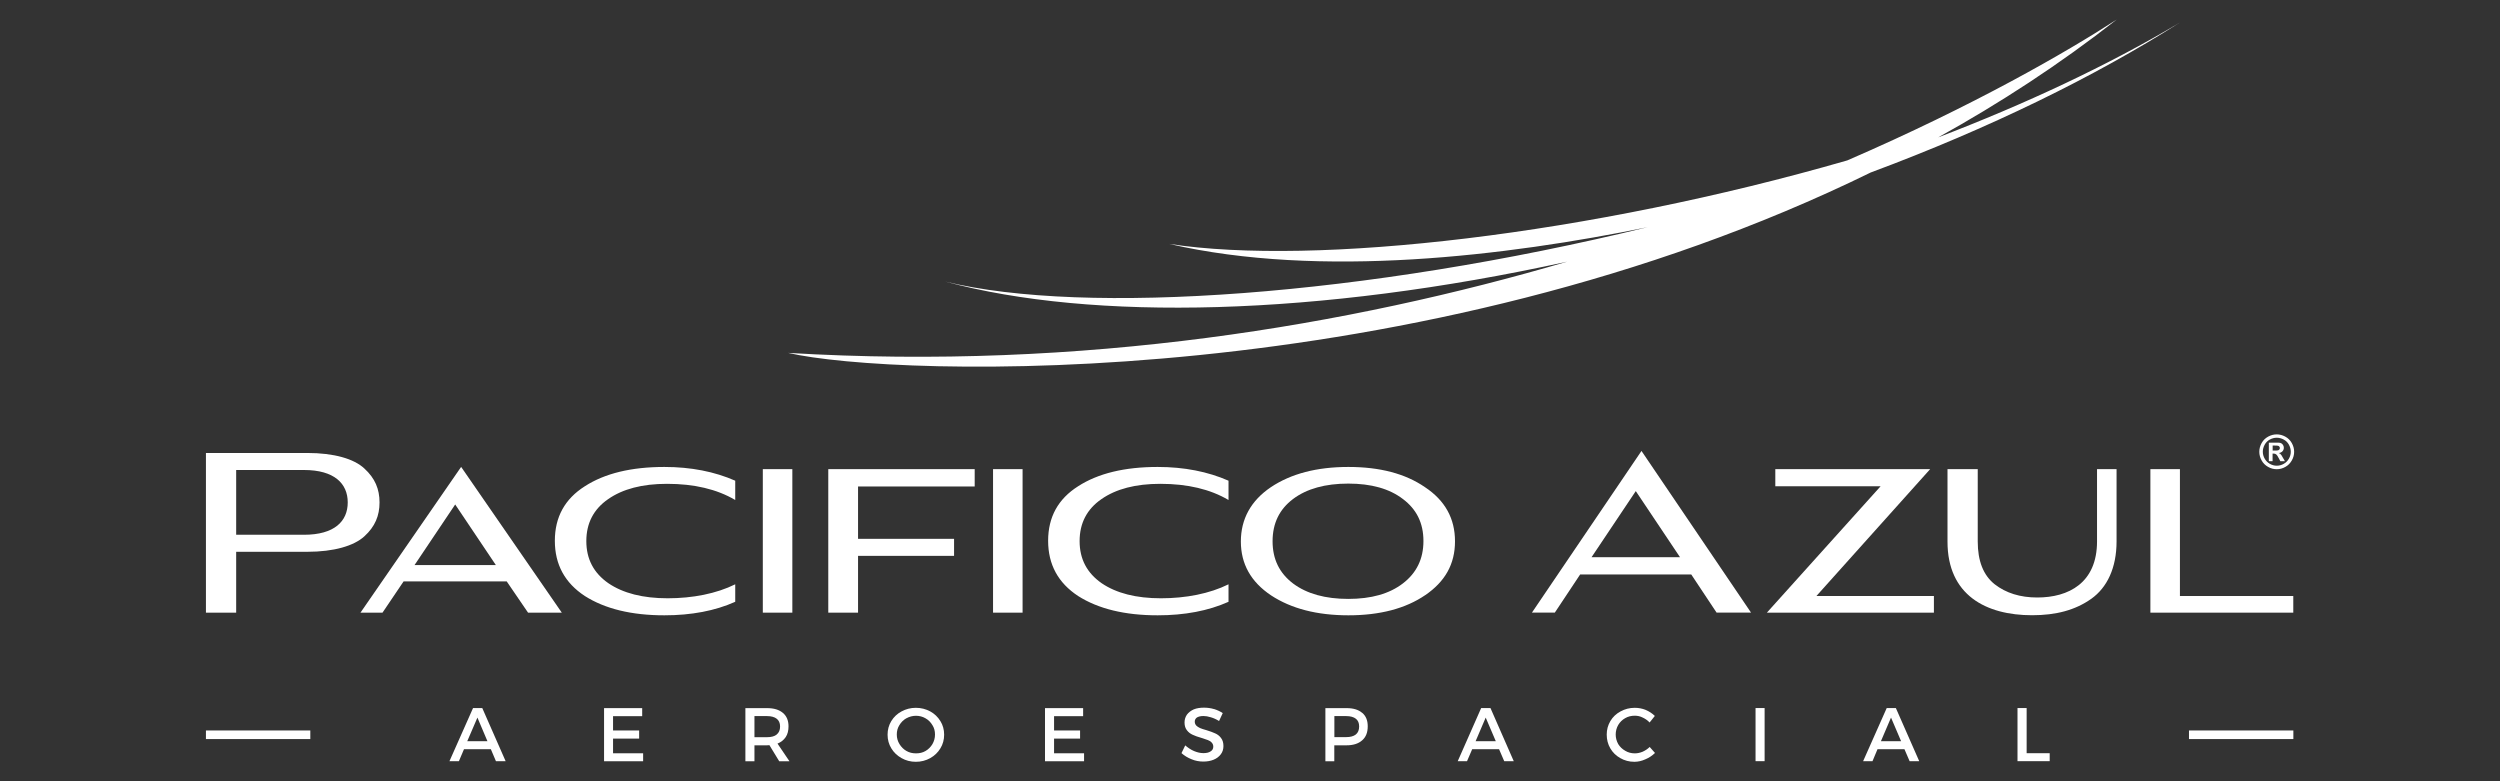 <?xml version="1.0" encoding="UTF-8"?>
<svg xmlns="http://www.w3.org/2000/svg" id="Layer_1" version="1.2" viewBox="0 0 320 100">
  <rect x="0" y="0" width="320" height="100" fill="#333333" stroke="none"/>
  <g display="none">
    <path d="M67.62,7.47l-3.38,5.87c10.46,6.07,17.54,17.39,17.54,30.34,0,4.39-.81,8.59-2.31,12.46h0c-4.3-5.39-9.86-9.7-16.27-12.46-2.45-1.05-5.01-1.87-7.67-2.44-1.77-.38-3.57-.63-5.43-.78V8.81c2.99.29,5.87.96,8.61,1.95l2.31-6.36c-3.45-1.26-7.11-2.09-10.92-2.41-1.11-.1-2.24-.15-3.37-.15s-2.28.06-3.4.15c-1.85.15-3.65.43-5.43.82-4.31.94-8.38,2.51-12.09,4.66-4.57,2.65-8.58,6.14-11.85,10.24-1.66,2.09-3.13,4.35-4.37,6.74,1.24,2.4,2.7,4.67,4.38,6.78,4.28,5.38,9.86,9.7,16.26,12.45,2.45,1.05,5.01,1.87,7.67,2.44v-6.98c-8.5-2.21-15.76-7.52-20.47-14.67,3-4.55,7.03-8.38,11.76-11.13,2.7-1.56,5.61-2.77,8.7-3.57,1.77-.45,3.57-.78,5.43-.96v69.73c-5.11-.5-9.89-2.08-14.13-4.53-10.47-6.07-17.53-17.39-17.53-30.33,0-2.12.2-4.2.56-6.21-.86-.93-1.71-1.88-2.5-2.87-.98-1.22-1.9-2.53-2.76-3.87-1.34,4.08-2.08,8.43-2.08,12.96,0,15.45,8.42,28.96,20.93,36.21,5.23,3.03,11.18,4.96,17.51,5.47,1.12.1,2.25.15,3.4.15s2.27-.05,3.37-.15c3.8-.32,7.46-1.14,10.92-2.4l-2.31-6.36c-2.74.99-5.61,1.65-8.61,1.94v-31.29c1.86.18,3.67.49,5.43.94,8.5,2.21,15.76,7.54,20.48,14.69-3.01,4.56-7.03,8.38-11.77,11.13l3.38,5.87c4.57-2.65,8.59-6.13,11.85-10.24,1.16-1.45,2.21-2.99,3.17-4.57h0c.05-.07.09-.16.14-.26.38-.63.73-1.27,1.08-1.91,3-5.76,4.7-12.3,4.7-19.23,0-15.45-8.43-28.97-20.94-36.21,0,0,.01,0,.01,0Z" fill="#b12028"></path>
    <g>
      <path d="M130.19,91.93h7.31v1.12h-6.03v1.48h5.18v1.12h-5.18v1.48h6.03v1.12h-7.31v-6.33h0Z" fill="#243746"></path>
      <path d="M140.65,93.58v4.67h-1.29v-4.99c0-.9.42-1.34,1.36-1.34h4.83c.93,0,1.36.44,1.36,1.34v4.99h-1.29v-4.67c0-.39-.14-.53-.51-.53h-3.94c-.37,0-.52.14-.52.53h0Z" fill="#243746"></path>
      <path d="M155.14,96.66v-1.01h-2.84v-1.12h4.12v2.48c0,.89-.33,1.25-1.25,1.25h-4.98c-.92,0-1.34-.44-1.34-1.34v-3.65c0-.9.42-1.34,1.34-1.34h6v1.12h-5.54c-.38,0-.51.14-.51.53v3.02c0,.39.13.53.51.53h4c.38,0,.48-.1.48-.48h0Z" fill="#243746"></path>
      <path d="M158.39,91.93h1.28v6.33h-1.28v-6.33Z" fill="#243746"></path>
      <path d="M162.96,93.58v4.67h-1.29v-4.99c0-.9.43-1.34,1.36-1.34h4.83c.93,0,1.36.44,1.36,1.34v4.99h-1.29v-4.67c0-.39-.14-.53-.5-.53h-3.95c-.37,0-.52.14-.52.53h0Z" fill="#243746"></path>
      <path d="M171.26,91.93h7.31v1.12h-6.03v1.48h5.17v1.12h-5.17v1.48h6.03v1.12h-7.31v-6.33h0Z" fill="#243746"></path>
      <path d="M180.39,94.31v-1.06c0-.9.42-1.33,1.34-1.33h5.76v1.12h-5.31c-.35,0-.5.14-.5.52v.45c0,.36.15.51.5.51h4.2c.93,0,1.34.44,1.34,1.34v1.06c0,.9-.42,1.33-1.34,1.33h-6.05v-1.12h5.6c.37,0,.5-.14.5-.52v-.45c0-.37-.14-.52-.5-.52h-4.2c-.93,0-1.34-.43-1.34-1.34h0Z" fill="#243746"></path>
      <path d="M192.81,96.3c0-.75.27-1.13.99-1.21-.73-.08-.99-.46-.99-1.21v-.65c0-.91.39-1.31,1.3-1.31h6.25v1.12h-5.78c-.35,0-.5.14-.5.52v.45c0,.36.13.51.5.51h6.93v1.12h-.7v1.36c0,.89-.34,1.25-1.24,1.25h-5.47c-.91,0-1.3-.4-1.3-1.3v-.65h.01ZM194.59,95.65c-.37,0-.5.15-.5.52v.45c0,.37.15.52.5.52h4.47c.37,0,.48-.1.48-.48v-1.01h-4.95Z" fill="#243746"></path>
      <path d="M206.58,91.93h6.17c.92,0,1.34.43,1.34,1.33v1.06c0,.91-.42,1.33-1.34,1.33h-4.88v2.61h-1.29v-6.33ZM212.3,93.05h-4.44v1.48h4.44c.36,0,.5-.15.5-.51v-.45c0-.38-.14-.52-.5-.52Z" fill="#243746"></path>
      <path d="M223.47,93.88c0,.76-.29,1.16-1.05,1.22.8.1,1.05.59,1.05,1.31v1.85h-1.28v-2.03c0-.39-.16-.58-.55-.58h-4.42v2.61h-1.29v-6.33h6.23c.91,0,1.31.4,1.31,1.31v.65h0ZM222.19,94.02v-.45c0-.38-.15-.52-.5-.52h-4.47v1.48h4.46c.38,0,.51-.15.51-.51Z" fill="#243746"></path>
      <path d="M225.38,96.92v-3.65c0-.9.41-1.34,1.35-1.34h4.86c.92,0,1.35.44,1.35,1.34v3.65c0,.9-.43,1.34-1.35,1.34h-4.86c-.93,0-1.35-.44-1.35-1.34ZM231.66,93.58c0-.39-.15-.53-.52-.53h-3.95c-.38,0-.52.14-.52.53v3.02c0,.39.14.53.52.53h3.95c.37,0,.52-.14.52-.53v-3.02Z" fill="#243746"></path>
      <path d="M234.92,91.93h6.17c.93,0,1.33.43,1.33,1.33v1.06c0,.91-.41,1.33-1.33,1.33h-4.89v2.61h-1.29v-6.33h0ZM240.64,93.05h-4.44v1.48h4.44c.36,0,.5-.15.5-.51v-.45c0-.38-.14-.52-.5-.52Z" fill="#243746"></path>
      <path d="M244.28,91.93h7.31v1.12h-6.03v1.48h5.18v1.12h-5.18v1.48h6.03v1.12h-7.31v-6.33h0Z" fill="#243746"></path>
      <path d="M260.72,98.26h-7.22v-6.33h1.29v5.21h5.94v1.12h0Z" fill="#243746"></path>
      <path d="M269.74,98.26h-7.22v-6.33h1.29v5.21h5.94v1.12h-.01Z" fill="#243746"></path>
      <path d="M271.53,91.93h7.3v1.12h-6.02v1.48h5.17v1.12h-5.17v1.48h6.02v1.12h-7.3v-6.33h0Z" fill="#243746"></path>
      <path d="M288.28,93.88c0,.76-.29,1.16-1.06,1.22.81.1,1.06.59,1.06,1.31v1.85h-1.29v-2.03c0-.39-.15-.58-.55-.58h-4.41v2.61h-1.29v-6.33h6.23c.92,0,1.31.4,1.31,1.31v.65h0ZM287,94.02v-.45c0-.38-.14-.52-.5-.52h-4.47v1.48h4.46c.38,0,.51-.15.51-.51Z" fill="#243746"></path>
      <path d="M290.19,94.31v-1.06c0-.9.41-1.33,1.34-1.33h5.75v1.12h-5.32c-.35,0-.5.14-.5.52v.45c0,.36.15.51.5.51h4.2c.93,0,1.34.44,1.34,1.34v1.06c0,.9-.42,1.33-1.34,1.33h-6.04v-1.12h5.6c.35,0,.49-.14.49-.52v-.45c0-.37-.14-.52-.49-.52h-4.2c-.93,0-1.34-.43-1.34-1.34h.01Z" fill="#243746"></path>
    </g>
    <g>
      <path d="M130.41,14.53c0-3.77,4.41-7.23,8.94-7.23h11.02c4.41,0,8.42,3.46,8.42,7.23v20.76h-9.59V13.81c0-.71-.91-1.43-1.81-1.43h-5.57c-1.04,0-1.81.71-1.81,1.43v59.42c0,.71.78,1.42,1.81,1.42h5.57c.91,0,1.81-.71,1.81-1.42v-21.16h9.59v20.75c0,3.76-4.02,7.22-8.42,7.22h-11.02c-4.53,0-8.94-3.46-8.94-7.22V14.53Z" fill="#243746"></path>
      <path d="M199.82,7.3h9.59v30.42h9.2V7.3h9.6v72.75h-9.6v-37.03h-9.2v37.03h-9.59V7.3Z" fill="#243746"></path>
      <path d="M269.22,54h9.59v19.13c0,.72.79,1.43,1.68,1.43h5.96c.92,0,1.44-.61,1.56-1.12v-21.77c0-.81-.52-1.83-1.56-2.34l-10.75-5.7c-4.53-2.13-6.48-5.6-6.48-9.46v-17.5c0-5.29,4.28-9.36,11.4-9.36h6.35c6.75,0,10.77,3.97,10.77,8.14v17.5h-9.73V14.32c0-.72-.9-1.43-1.81-1.43h-5.45c-1.03,0-1.81.61-1.94,1.32v20.55c0,1.02.64,1.83,1.81,2.44l10.38,5.39c3.89,1.93,6.75,4.48,6.75,9.67v18.61c0,5.09-4.29,9.16-11.42,9.16h-6.34c-6.87,0-10.76-3.87-10.76-7.94v-18.11.02h0Z" fill="#243746"></path>
    </g>
    <path d="M313.61,78.69c-.86.86-1.89,1.29-3.11,1.29s-2.25-.43-3.09-1.29c-.86-.85-1.27-1.89-1.27-3.11s.43-2.24,1.28-3.09,1.88-1.28,3.09-1.28,2.25.43,3.11,1.28,1.28,1.89,1.28,3.09-.43,2.25-1.28,3.11h-.01ZM307.84,72.93c-.73.73-1.1,1.62-1.1,2.67s.37,1.94,1.09,2.68c.73.74,1.62,1.11,2.67,1.11s1.93-.37,2.67-1.11c.73-.74,1.1-1.63,1.1-2.68s-.37-1.93-1.1-2.67c-.74-.74-1.63-1.11-2.67-1.11s-1.93.37-2.66,1.11ZM310.41,73.18c.6,0,1.04.05,1.32.17.49.21.74.61.74,1.22,0,.43-.16.75-.47.95-.16.11-.39.18-.69.23.38.06.65.22.83.47.17.26.26.51.26.75v.35c0,.11,0,.23.01.36,0,.13.02.21.04.25l.03.06h-.79v-.04s-.01-.04-.02-.05l-.02-.16v-.38c0-.55-.15-.92-.45-1.1-.18-.1-.5-.16-.95-.16h-.67v1.89h-.85v-4.8h1.68ZM311.33,73.93c-.21-.12-.55-.18-1.03-.18h-.72v1.74h.77c.35,0,.63-.04.81-.11.33-.14.5-.39.5-.76,0-.35-.11-.58-.33-.7h0Z" fill="#243746"></path>
  </g>
  <g>
    <g>
      <g>
        <path d="M30.23,70.64v7.78h-3.87v-20.44h12.97c3.41,0,5.98.74,7.31,1.99,1.37,1.25,1.94,2.64,1.94,4.34s-.57,3.09-1.94,4.34c-1.33,1.22-3.9,1.98-7.31,1.98h-9.1ZM30.23,60.16v8.29h8.68c3.9,0,5.6-1.73,5.6-4.14s-1.71-4.15-5.6-4.15c0,0-8.68,0-8.68,0Z" fill="#fff"></path>
        <path d="M59.03,59.77l12.88,18.65h-4.32l-2.73-4h-13.2l-2.7,4h-2.82l12.88-18.65s0,0,.01,0ZM58.26,64.58l-5.2,7.75h10.41l-5.2-7.75h0Z" fill="#fff"></path>
        <path d="M94.11,77.03c-2.59,1.16-5.63,1.73-9.07,1.73-4.21,0-7.6-.83-10.18-2.47-2.56-1.68-3.84-4.03-3.84-7.07s1.28-5.36,3.84-6.98c2.56-1.65,5.95-2.47,10.18-2.47,3.41,0,6.43.6,9.07,1.76v2.47c-2.36-1.39-5.26-2.07-8.73-2.07-3.16,0-5.66.65-7.54,1.96-1.85,1.28-2.79,3.07-2.79,5.37s.94,4.08,2.82,5.39c1.88,1.28,4.41,1.93,7.59,1.93s6.23-.59,8.65-1.79v2.25h0Z" fill="#fff"></path>
        <rect x="97.64" y="60.05" width="3.78" height="18.37" fill="#fff"></rect>
        <path d="M122.12,71.15h-12.29v7.27h-3.81v-18.37h18.74v2.22h-14.93v6.7h12.29v2.19h0Z" fill="#fff"></path>
        <path d="M130.89,78.42h-3.78v-18.37h3.78v18.37Z" fill="#fff"></path>
        <path d="M157.25,77.03c-2.59,1.16-5.63,1.73-9.07,1.73-4.21,0-7.6-.83-10.18-2.47-2.56-1.68-3.84-4.03-3.84-7.07s1.28-5.36,3.84-6.98c2.56-1.65,5.95-2.47,10.18-2.47,3.41,0,6.43.6,9.07,1.76v2.47c-2.36-1.39-5.26-2.07-8.73-2.07-3.16,0-5.66.65-7.54,1.96-1.85,1.28-2.79,3.07-2.79,5.37s.94,4.08,2.82,5.39c1.88,1.28,4.41,1.93,7.59,1.93s6.23-.59,8.65-1.79v2.25h0Z" fill="#fff"></path>
        <path d="M182.44,76.17c-2.53,1.73-5.83,2.59-9.84,2.59s-7.31-.85-9.9-2.55c-2.59-1.73-3.87-4.03-3.87-6.9s1.28-5.22,3.84-6.95c2.59-1.73,5.89-2.59,9.92-2.59s7.28.85,9.81,2.59c2.56,1.7,3.84,4,3.84,6.93s-1.28,5.16-3.81,6.89h0ZM179.58,63.88c-1.73-1.33-4.07-1.98-7-1.98s-5.32.65-7.08,1.98c-1.73,1.31-2.61,3.09-2.61,5.4s.88,4.09,2.64,5.42c1.76,1.31,4.12,1.96,7.05,1.96s5.26-.65,7-1.99c1.73-1.33,2.62-3.12,2.62-5.42s-.88-4.06-2.62-5.37Z" fill="#fff"></path>
      </g>
      <g>
        <path d="M210.11,57.72l14.02,20.69h-4.41l-3.24-4.88h-14.22l-3.24,4.88h-2.93l14.02-20.69ZM209.38,62.86l-5.66,8.46h11.32l-5.66-8.46Z" fill="#fff"></path>
        <path d="M232.49,76.29h15.05v2.13h-21.38l14.56-16.18h-13.48v-2.19h19.82l-14.56,16.24h0Z" fill="#fff"></path>
        <path d="M268.42,60.05h2.5v9.25c0,3.38-1.2,5.9-3.24,7.35-2.05,1.45-4.52,2.1-7.57,2.1-5.91,0-10.83-2.58-10.83-9.42v-9.28h3.87v9.25c0,2.5.71,4.32,2.16,5.48,1.45,1.13,3.27,1.7,5.46,1.7,3.98,0,7.65-1.84,7.65-7.18v-9.25Z" fill="#fff"></path>
        <path d="M293.54,78.42h-18.29v-18.37h3.78v16.24h14.51v2.13Z" fill="#fff"></path>
      </g>
    </g>
    <g>
      <rect x="26.36" y="93.5" width="13.36" height="1.1" fill="#fff"></rect>
      <rect x="280.19" y="93.5" width="13.36" height="1.1" fill="#fff"></rect>
      <path d="M59.39,95.9l-.65,1.53h-1.21l3.02-6.8h1.18l2.99,6.8h-1.24l-.65-1.53h-3.44ZM61.11,91.85l-1.3,3.02h2.58l-1.28-3.02Z" fill="#fff"></path>
      <path d="M78.47,91.66v1.84h3.34v1.04h-3.34v1.88h3.85v1.02h-5v-6.8h4.88v1.03h-3.73,0Z" fill="#fff"></path>
      <path d="M98.51,95.38c-.06.01-.17.02-.32.02h-1.62v2.04h-1.16v-6.8h2.77c.88,0,1.54.2,2.03.61.48.4.72.98.72,1.72,0,.54-.11,1.01-.36,1.38-.25.37-.6.65-1.05.83l1.53,2.26h-1.31l-1.25-2.05h.02ZM99.42,94.01c.29-.23.43-.57.43-1.02s-.15-.77-.43-.99-.69-.34-1.23-.34h-1.62v2.7h1.62c.53,0,.95-.11,1.23-.34h0Z" fill="#fff"></path>
      <path d="M119.07,91.06c.55.3.98.72,1.3,1.24.32.51.48,1.1.48,1.74s-.16,1.23-.48,1.75c-.32.53-.75.94-1.3,1.25-.56.31-1.17.47-1.84.47s-1.29-.16-1.83-.47c-.55-.31-.99-.72-1.31-1.25-.32-.52-.48-1.1-.48-1.75s.16-1.23.48-1.75.75-.93,1.31-1.23c.55-.3,1.16-.46,1.83-.46s1.28.16,1.84.46ZM116.01,91.94c-.37.21-.67.51-.89.88-.23.36-.33.76-.33,1.2s.11.84.34,1.22c.23.37.52.67.89.88.38.22.78.31,1.23.31s.85-.09,1.21-.3c.37-.21.67-.52.89-.88.22-.39.33-.79.33-1.23s-.1-.85-.33-1.2c-.22-.37-.51-.67-.89-.88-.36-.21-.77-.32-1.21-.32s-.85.11-1.23.32h0Z" fill="#fff"></path>
      <path d="M134.92,91.66v1.84h3.33v1.04h-3.33v1.88h3.84v1.02h-5v-6.8h4.88v1.03h-3.72Z" fill="#fff"></path>
      <path d="M155.41,90.76c.41.13.78.3,1.1.52l-.47,1.01c-.35-.22-.71-.38-1.06-.48-.35-.11-.66-.16-.95-.16-.34,0-.61.07-.81.18-.19.13-.29.31-.29.53,0,.2.06.36.19.51.13.13.29.23.48.32.2.09.47.17.82.27.46.14.84.28,1.12.41.3.13.55.32.75.59.21.27.31.61.31,1.04,0,.39-.11.75-.33,1.04-.22.3-.53.54-.92.7-.39.16-.83.24-1.33.24s-1.03-.09-1.51-.3c-.49-.19-.92-.46-1.28-.78l.48-.99c.35.3.73.56,1.14.73.41.17.8.26,1.18.26.4,0,.71-.07.94-.23.22-.14.33-.34.33-.6,0-.21-.07-.38-.21-.53-.12-.14-.29-.23-.48-.31-.2-.07-.47-.17-.83-.28-.47-.13-.84-.27-1.12-.4-.29-.13-.53-.31-.73-.57-.2-.25-.31-.58-.31-1,0-.39.11-.72.31-1.01.21-.28.51-.51.87-.67.37-.15.81-.22,1.31-.22.44,0,.87.06,1.28.18h.02,0Z" fill="#fff"></path>
      <path d="M174.36,91.24c.48.4.71.98.71,1.72,0,.78-.22,1.37-.71,1.8-.47.42-1.14.64-1.99.64h-1.58v2.04h-1.14v-6.8h2.72c.85,0,1.52.2,1.99.61h0ZM170.8,94.35h1.53c.52,0,.93-.11,1.22-.34.28-.23.42-.57.42-1.02s-.14-.77-.42-.99-.69-.34-1.22-.34h-1.53v2.7h0Z" fill="#fff"></path>
      <path d="M188.44,95.9l-.66,1.53h-1.19l3-6.8h1.19l2.98,6.8h-1.22l-.66-1.53h-3.44,0ZM190.17,91.85l-1.29,3.02h2.58l-1.29-3.02h0Z" fill="#fff"></path>
      <path d="M210.64,90.87c.45.18.85.45,1.18.77l-.67.84c-.25-.27-.54-.47-.88-.63-.33-.17-.67-.24-1.02-.24-.44,0-.86.1-1.22.31-.39.22-.68.51-.9.88-.21.37-.32.78-.32,1.22s.11.83.32,1.22c.22.35.51.64.9.86.36.22.78.33,1.22.33.34,0,.67-.07,1.01-.21.34-.16.64-.35.9-.61l.68.77c-.36.34-.76.62-1.23.81-.46.21-.93.32-1.41.32-.66,0-1.26-.16-1.8-.47-.55-.31-.97-.72-1.28-1.25s-.46-1.12-.46-1.76.16-1.22.47-1.74.74-.93,1.3-1.23c.55-.3,1.15-.46,1.82-.46.49,0,.95.09,1.41.27h-.02,0Z" fill="#fff"></path>
      <path d="M224.71,97.43v-6.8h1.16v6.8h-1.16Z" fill="#fff"></path>
      <path d="M240.32,95.9l-.64,1.53h-1.2l3.02-6.8h1.17l2.99,6.8h-1.23l-.66-1.53h-3.45ZM242.05,91.85l-1.29,3.02h2.58l-1.29-3.02h0Z" fill="#fff"></path>
      <path d="M262.36,96.4v1.03h-4.12v-6.8h1.17v5.78h2.95,0Z" fill="#fff"></path>
    </g>
    <path d="M248.06,17.6c7.92-4.39,15.6-9.39,22.88-15.1-6.39,4.15-18.26,11-34.48,18.03-32.89,9.5-68.11,13.56-86.81,10.69,19.38,4.46,43.26,1.53,61.24-2.14-36.12,8.81-71.96,11.36-89.9,6.96,18.81,5.09,47.71,4.46,79.61-2.55-27.85,8.18-61.93,13.95-99.73,11.68,13.52,3.13,80.58,5.32,138.58-23.09,15.2-5.66,28.64-12.25,39.55-19.18-9.28,5.53-19.8,10.43-30.95,14.7h0Z" fill="#fff"></path>
    <path d="M291.42,55.6c.38,0,.75.1,1.1.29.35.19.63.46.83.82.2.36.3.73.3,1.12s-.1.76-.3,1.11c-.2.35-.47.63-.82.82-.35.2-.72.3-1.11.3s-.76-.1-1.11-.3c-.35-.2-.63-.47-.82-.82-.2-.35-.3-.72-.3-1.11s.1-.76.3-1.12c.2-.36.48-.63.83-.82.35-.19.72-.29,1.1-.29ZM291.42,56.03c-.31,0-.6.08-.88.23-.28.15-.5.37-.66.66s-.24.59-.24.9.08.61.24.89.38.5.66.66.58.24.89.24.61-.08.89-.24c.28-.16.5-.38.66-.66s.24-.58.24-.89-.08-.61-.24-.9-.38-.51-.67-.66c-.28-.15-.58-.23-.88-.23h-.01ZM290.41,59.02v-2.36h1.24c.16,0,.28.04.37.09s.16.13.22.23.09.21.09.34c0,.17-.06.32-.17.44-.11.12-.27.2-.47.23.07.03.13.06.17.09s.09.09.16.18c.02.02.08.12.17.29l.28.48h-.59l-.2-.38c-.13-.26-.24-.42-.33-.49-.09-.07-.2-.1-.33-.1h-.13v.97h-.48ZM290.89,57.67h.19c.28,0,.45,0,.52-.03.07-.02.12-.06.16-.11s.06-.11.06-.18-.02-.12-.06-.18c-.04-.05-.09-.09-.16-.11s-.24-.03-.51-.03h-.19v.64h0Z" fill="#fff"></path>
  </g>
  <g display="none">
    <path d="M89.32,73.08c-3.38-10.13-11.17-18.23-21.1-21.97.34-1.99.54-4.04.54-6.13,0-9.15-3.45-17.49-9.1-23.79-1.19-1.32-2.47-2.56-3.85-3.69-1.37,1.13-2.66,2.36-3.85,3.69-5.66,6.3-9.1,14.64-9.1,23.79,0,2.09.19,4.14.53,6.13-9.92,3.74-17.72,11.84-21.1,21.97-.56,1.67-.99,3.39-1.3,5.16,1.64.62,3.33,1.12,5.07,1.49,2.37.5,4.82.77,7.34.77,8.5,0,16.3-3.02,22.39-8.05,6.1,5.03,13.89,8.05,22.39,8.05,2.52,0,4.97-.27,7.34-.77,1.74-.37,3.43-.87,5.07-1.49-.31-1.77-.74-3.49-1.3-5.16h.03ZM48.12,44.98c0-7.75,2.91-14.82,7.7-20.18,4.78,5.36,7.7,12.43,7.7,20.18,0,1.58-.12,3.13-.35,4.64-2.37-.5-4.82-.77-7.34-.77s-4.97.27-7.34.77c-.23-1.51-.35-3.06-.35-4.64h-.02ZM33.42,75.22c-2.08,0-4.12-.21-6.08-.62,2.85-8.36,9.23-15.08,17.36-18.33,1.56,4.68,4.05,8.92,7.27,12.5-5.12,4.04-11.55,6.46-18.55,6.46h0ZM78.21,75.22c-6.99,0-13.43-2.42-18.55-6.46,3.22-3.58,5.71-7.82,7.27-12.5,8.13,3.26,14.52,9.97,17.36,18.33-1.96.41-4,.62-6.08.62h0Z" fill="#929497"></path>
    <g>
      <path d="M127.16,60.26h-15.31l-2.48,6.27h-9.5l15.21-35.48h9.5l14.86,35.48h-9.85l-2.43-6.27ZM124.43,53.18l-4.85-12.65-4.95,12.65s9.8,0,9.8,0Z" fill="#0a4f99"></path>
      <path d="M180.32,31.06v35.48h-9.25V31.06h9.25Z" fill="#0a4f99"></path>
      <path d="M241.33,59.05c4.09,0,6.92-2.79,6.92-7.39v-20.6h9.25v20.6c0,9.36-6.27,15.29-16.22,15.29s-16.42-5.92-16.42-15.29v-20.6h9.25v20.6c0,4.56,3.03,7.39,7.22,7.39Z" fill="#0a4f99"></path>
      <path d="M284.33,66.54l-5.15-9.82h-6.87v9.82h-9.25V31.06h15.92c9.4,0,14.75,4.56,14.75,12.45,0,5.37-2.22,9.31-6.32,11.44l7.38,11.59h-10.46ZM272.31,49.33h6.72c3.74,0,5.91-1.92,5.91-5.52s-2.17-5.36-5.91-5.36h-6.72v10.88h0Z" fill="#0a4f99"></path>
      <path d="M211.74,47.71c3.74-1.01,6.11-4,6.11-7.69,0-5.47-5.1-8.96-13.14-8.96h-18.23v35.48h18.89c8.34,0,13.64-3.8,13.64-9.87,0-4.55-2.78-8.05-7.28-8.96h0ZM195.73,38.3h8.48c2.58-.05,4.14,1.22,4.14,3.34s-1.57,3.54-4.14,3.54h-8.48v-6.88ZM204.21,59.35h-8.48v-7.44h8.48c3.23-.05,5.26,1.37,5.26,3.59,0,2.43-2.02,3.85-5.26,3.85Z" fill="#0a4f99"></path>
      <path d="M154.86,58.64c-2.42,0-4.39-1.97-4.39-4.4v-23.18h-9.25v24c.03,6.35,5.17,11.48,11.52,11.48h12.74v-7.89h-10.62Z" fill="#0a4f99"></path>
    </g>
  </g>
  <path d="M296.51,28.5c.43,0,.84.11,1.23.32s.7.52.93.92.34.82.34,1.26-.11.85-.33,1.25-.53.7-.92.92-.81.33-1.25.33-.85-.11-1.25-.33-.7-.53-.92-.92-.33-.81-.33-1.25.11-.86.34-1.26.53-.71.93-.92.81-.32,1.23-.32ZM296.51,28.99c-.34,0-.67.09-.99.26s-.56.42-.75.74-.27.66-.27,1.01.09.68.27,1,.42.57.74.74.65.27,1,.27.68-.09,1-.27.56-.43.74-.74.27-.65.27-1-.09-.69-.27-1.01-.43-.57-.75-.74-.65-.26-.99-.26ZM295.38,32.34v-2.65h1.39c.18.02.32.05.42.11s.18.14.25.25.1.24.1.38c0,.19-.06.36-.19.49s-.3.22-.53.25c.08.03.14.06.19.1s.1.1.18.2c.02.03.08.13.2.32l.31.54h-.67l-.22-.43c-.15-.29-.27-.47-.37-.55s-.22-.11-.37-.11h-.14v1.09h-.55ZM295.92,30.83h.22c.31,0,.5-.01.58-.04s.13-.07.18-.13.07-.13.07-.2-.02-.14-.06-.2-.1-.1-.18-.12-.27-.04-.58-.04h-.22v.72h-.01Z" display="none" fill="#0a4f99"></path>
</svg>
